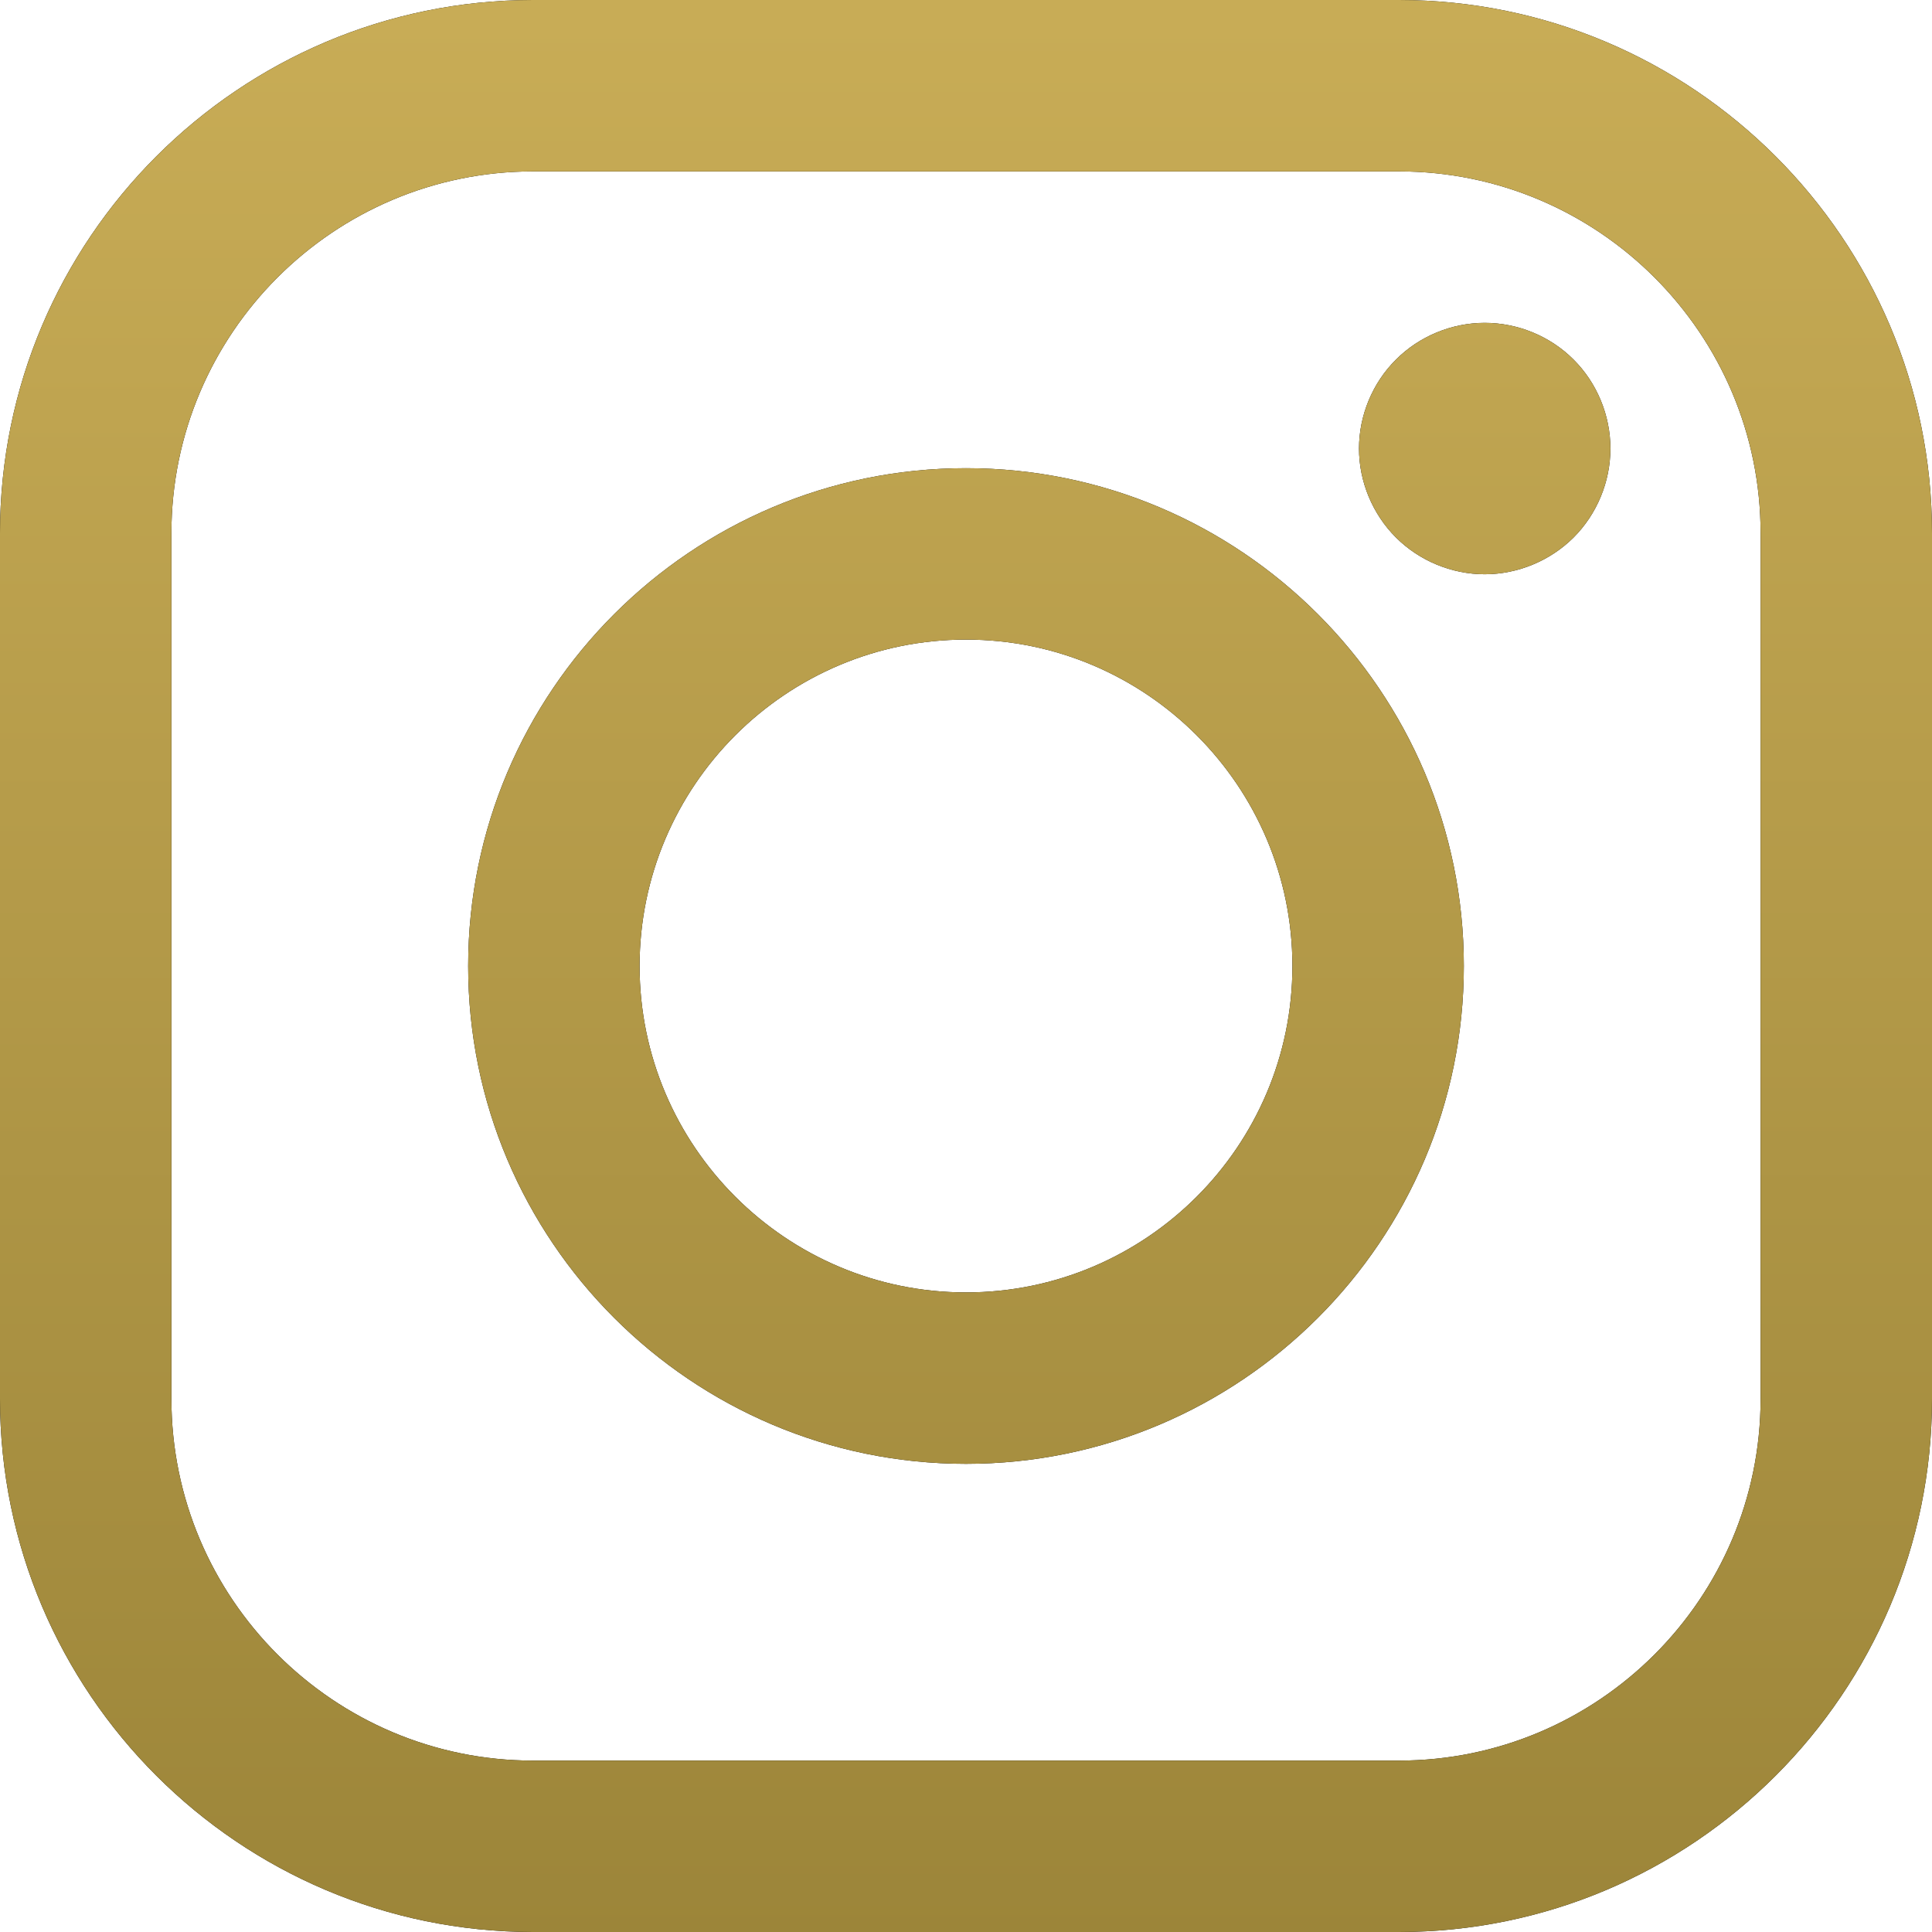 <svg width="93" height="93" viewBox="0 0 93 93" fill="none" xmlns="http://www.w3.org/2000/svg">
<path d="M67.335 0H25.664C11.513 0 0 11.514 0 25.665V67.335C0 81.487 11.513 93 25.664 93H67.335C81.487 93 93 81.487 93 67.335V25.665C93.001 11.514 81.487 0 67.335 0ZM84.749 67.335C84.749 76.937 76.937 84.749 67.335 84.749H25.664C16.063 84.749 8.251 76.937 8.251 67.335V25.665C8.251 16.063 16.063 8.251 25.664 8.251H67.335C76.937 8.251 84.749 16.063 84.749 25.665L84.749 67.335Z" fill="black"/>
<path d="M67.335 0H25.664C11.513 0 0 11.514 0 25.665V67.335C0 81.487 11.513 93 25.664 93H67.335C81.487 93 93 81.487 93 67.335V25.665C93.001 11.514 81.487 0 67.335 0ZM84.749 67.335C84.749 76.937 76.937 84.749 67.335 84.749H25.664C16.063 84.749 8.251 76.937 8.251 67.335V25.665C8.251 16.063 16.063 8.251 25.664 8.251H67.335C76.937 8.251 84.749 16.063 84.749 25.665L84.749 67.335Z" fill="url(#paint0_linear_57_8)"/>
<path d="M46.5 22.537C33.286 22.537 22.536 33.287 22.536 46.501C22.536 59.714 33.286 70.464 46.5 70.464C59.714 70.464 70.464 59.714 70.464 46.501C70.464 33.287 59.714 22.537 46.5 22.537ZM46.5 62.212C37.837 62.212 30.788 55.164 30.788 46.501C30.788 37.837 37.836 30.788 46.5 30.788C55.164 30.788 62.212 37.837 62.212 46.501C62.212 55.164 55.163 62.212 46.5 62.212Z" fill="black"/>
<path d="M46.5 22.537C33.286 22.537 22.536 33.287 22.536 46.501C22.536 59.714 33.286 70.464 46.5 70.464C59.714 70.464 70.464 59.714 70.464 46.501C70.464 33.287 59.714 22.537 46.5 22.537ZM46.5 62.212C37.837 62.212 30.788 55.164 30.788 46.501C30.788 37.837 37.836 30.788 46.5 30.788C55.164 30.788 62.212 37.837 62.212 46.501C62.212 55.164 55.163 62.212 46.5 62.212Z" fill="url(#paint1_linear_57_8)"/>
<path d="M71.469 15.541C69.879 15.541 68.317 16.184 67.195 17.312C66.066 18.434 65.418 19.997 65.418 21.592C65.418 23.182 66.067 24.744 67.195 25.872C68.317 26.994 69.879 27.643 71.469 27.643C73.064 27.643 74.621 26.994 75.749 25.872C76.876 24.744 77.52 23.181 77.52 21.592C77.52 19.997 76.876 18.434 75.749 17.312C74.626 16.184 73.064 15.541 71.469 15.541Z" fill="black"/>
<path d="M71.469 15.541C69.879 15.541 68.317 16.184 67.195 17.312C66.066 18.434 65.418 19.997 65.418 21.592C65.418 23.182 66.067 24.744 67.195 25.872C68.317 26.994 69.879 27.643 71.469 27.643C73.064 27.643 74.621 26.994 75.749 25.872C76.876 24.744 77.52 23.181 77.52 21.592C77.52 19.997 76.876 18.434 75.749 17.312C74.626 16.184 73.064 15.541 71.469 15.541Z" fill="url(#paint2_linear_57_8)"/>
<defs>
<linearGradient id="paint0_linear_57_8" x1="8.087" y1="0.859" x2="8.087" y2="93.352" gradientUnits="userSpaceOnUse">
<stop stop-color="#C8AC56"/>
<stop offset="1" stop-color="#9C8539"/>
</linearGradient>
<linearGradient id="paint1_linear_57_8" x1="8.087" y1="0.859" x2="8.087" y2="93.352" gradientUnits="userSpaceOnUse">
<stop stop-color="#C8AC56"/>
<stop offset="1" stop-color="#9C8539"/>
</linearGradient>
<linearGradient id="paint2_linear_57_8" x1="8.087" y1="0.859" x2="8.087" y2="93.352" gradientUnits="userSpaceOnUse">
<stop stop-color="#C8AC56"/>
<stop offset="1" stop-color="#9C8539"/>
</linearGradient>
</defs>
</svg>
